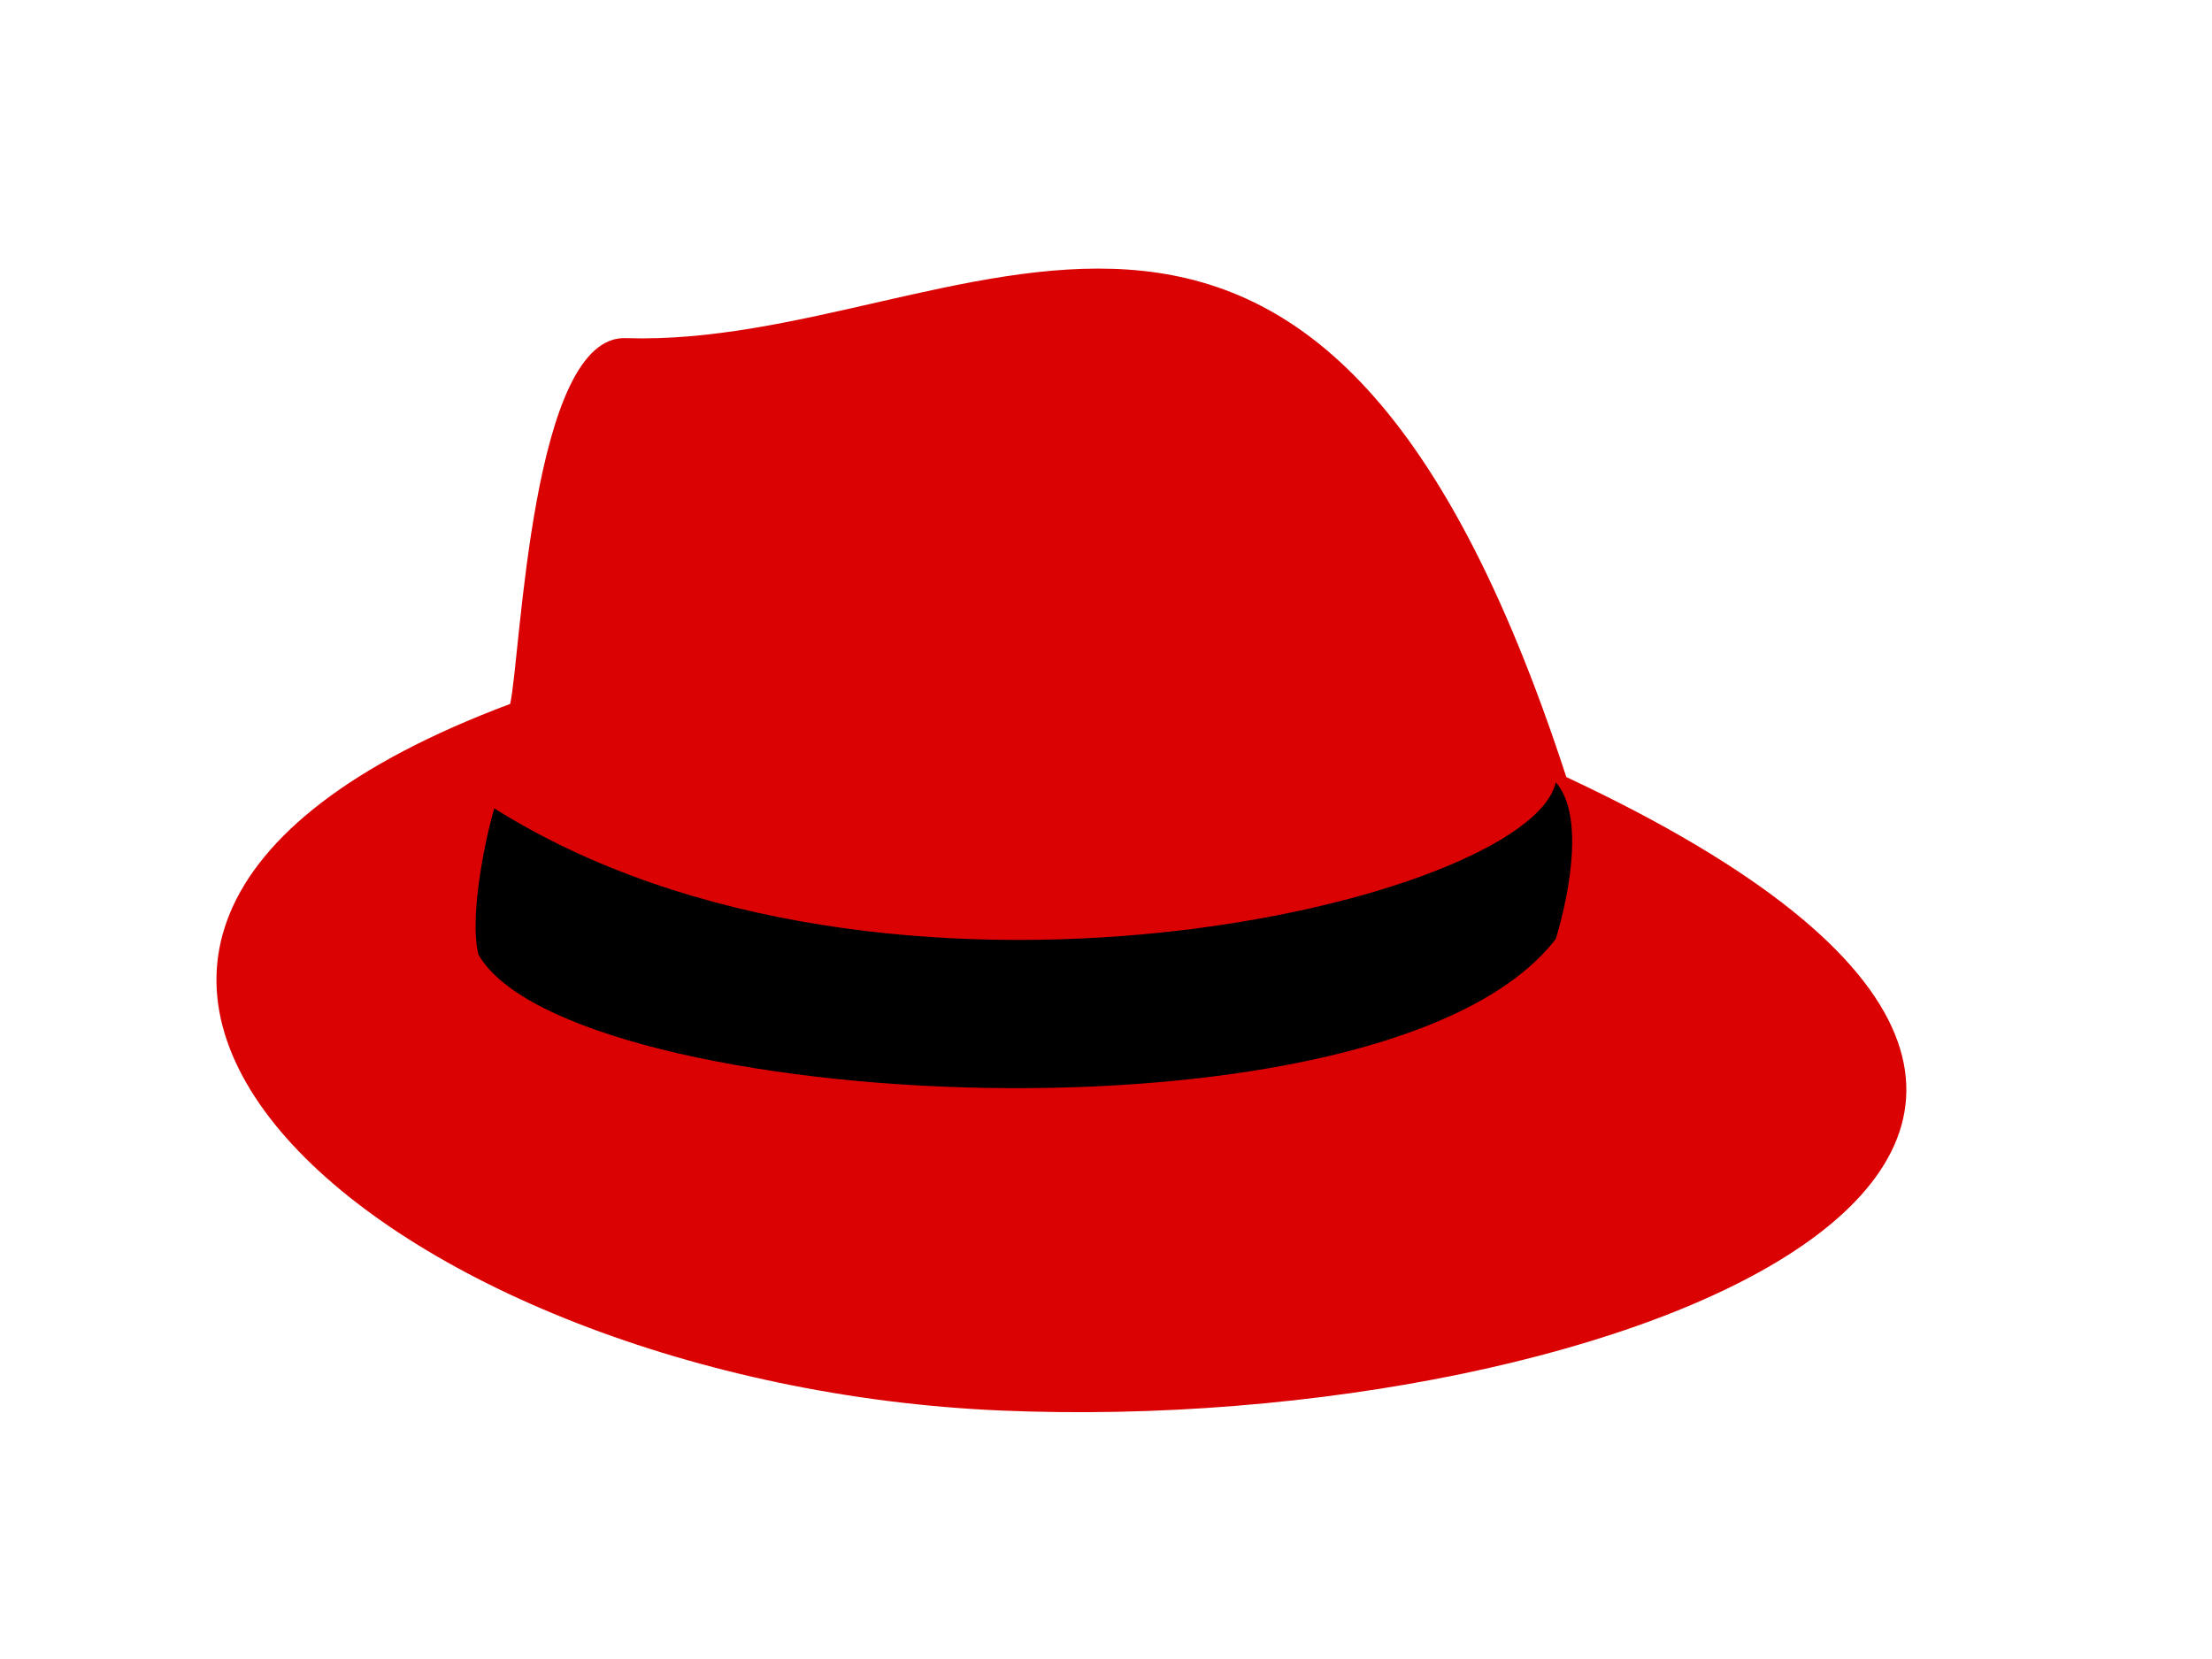 <svg width="800" height="600" xmlns="http://www.w3.org/2000/svg">
 <title>flatten red fedora</title>

 <g label="Layer 1" id="imagebot_3">
  <title>Layer 1</title>
  <g transform="translate(76, 96) translate(-23, -14)" id="imagebot_22">
   <path transform="matrix(1.311, 0, 0, 1.311, 8.469, -92.118)" stroke-opacity="0" label="Layer 1" fill="#d90000" fill-opacity="0.992" fill-rule="evenodd" stroke="#000000" stroke-width="10" stroke-linejoin="round" id="imagebot_16" d="M 93.858 201.9 C 96.772 188.93 99.685 99.57 125.91 101.01 C 219.14 103.89 315.29 7.32 385.21 222.08 C 600.81 322.98 400.2 404.05 229.52 396.85 C 60.86 389.78 -83.14 268.2 93.86 201.9 L 93.858 201.9 z"/>
   <path transform="matrix(1.311, 0, 0, 1.311, 8.469, -92.118)" stroke-opacity="0" label="Layer 1" fill-rule="evenodd" stroke="#000000" stroke-width="5" id="imagebot_15" d="M 89.488 230.73 C 197.288 298.47 375.008 256.67 382.298 223.52 C 392.488 235.05 382.298 266.76 382.298 266.76 C 335.678 327.3 109.878 314.33 85.118 271.09 C 82.202 259.56 88.029 235.05 89.486 230.73 L 89.488 230.73 z"/>
  </g>
 </g>
</svg>